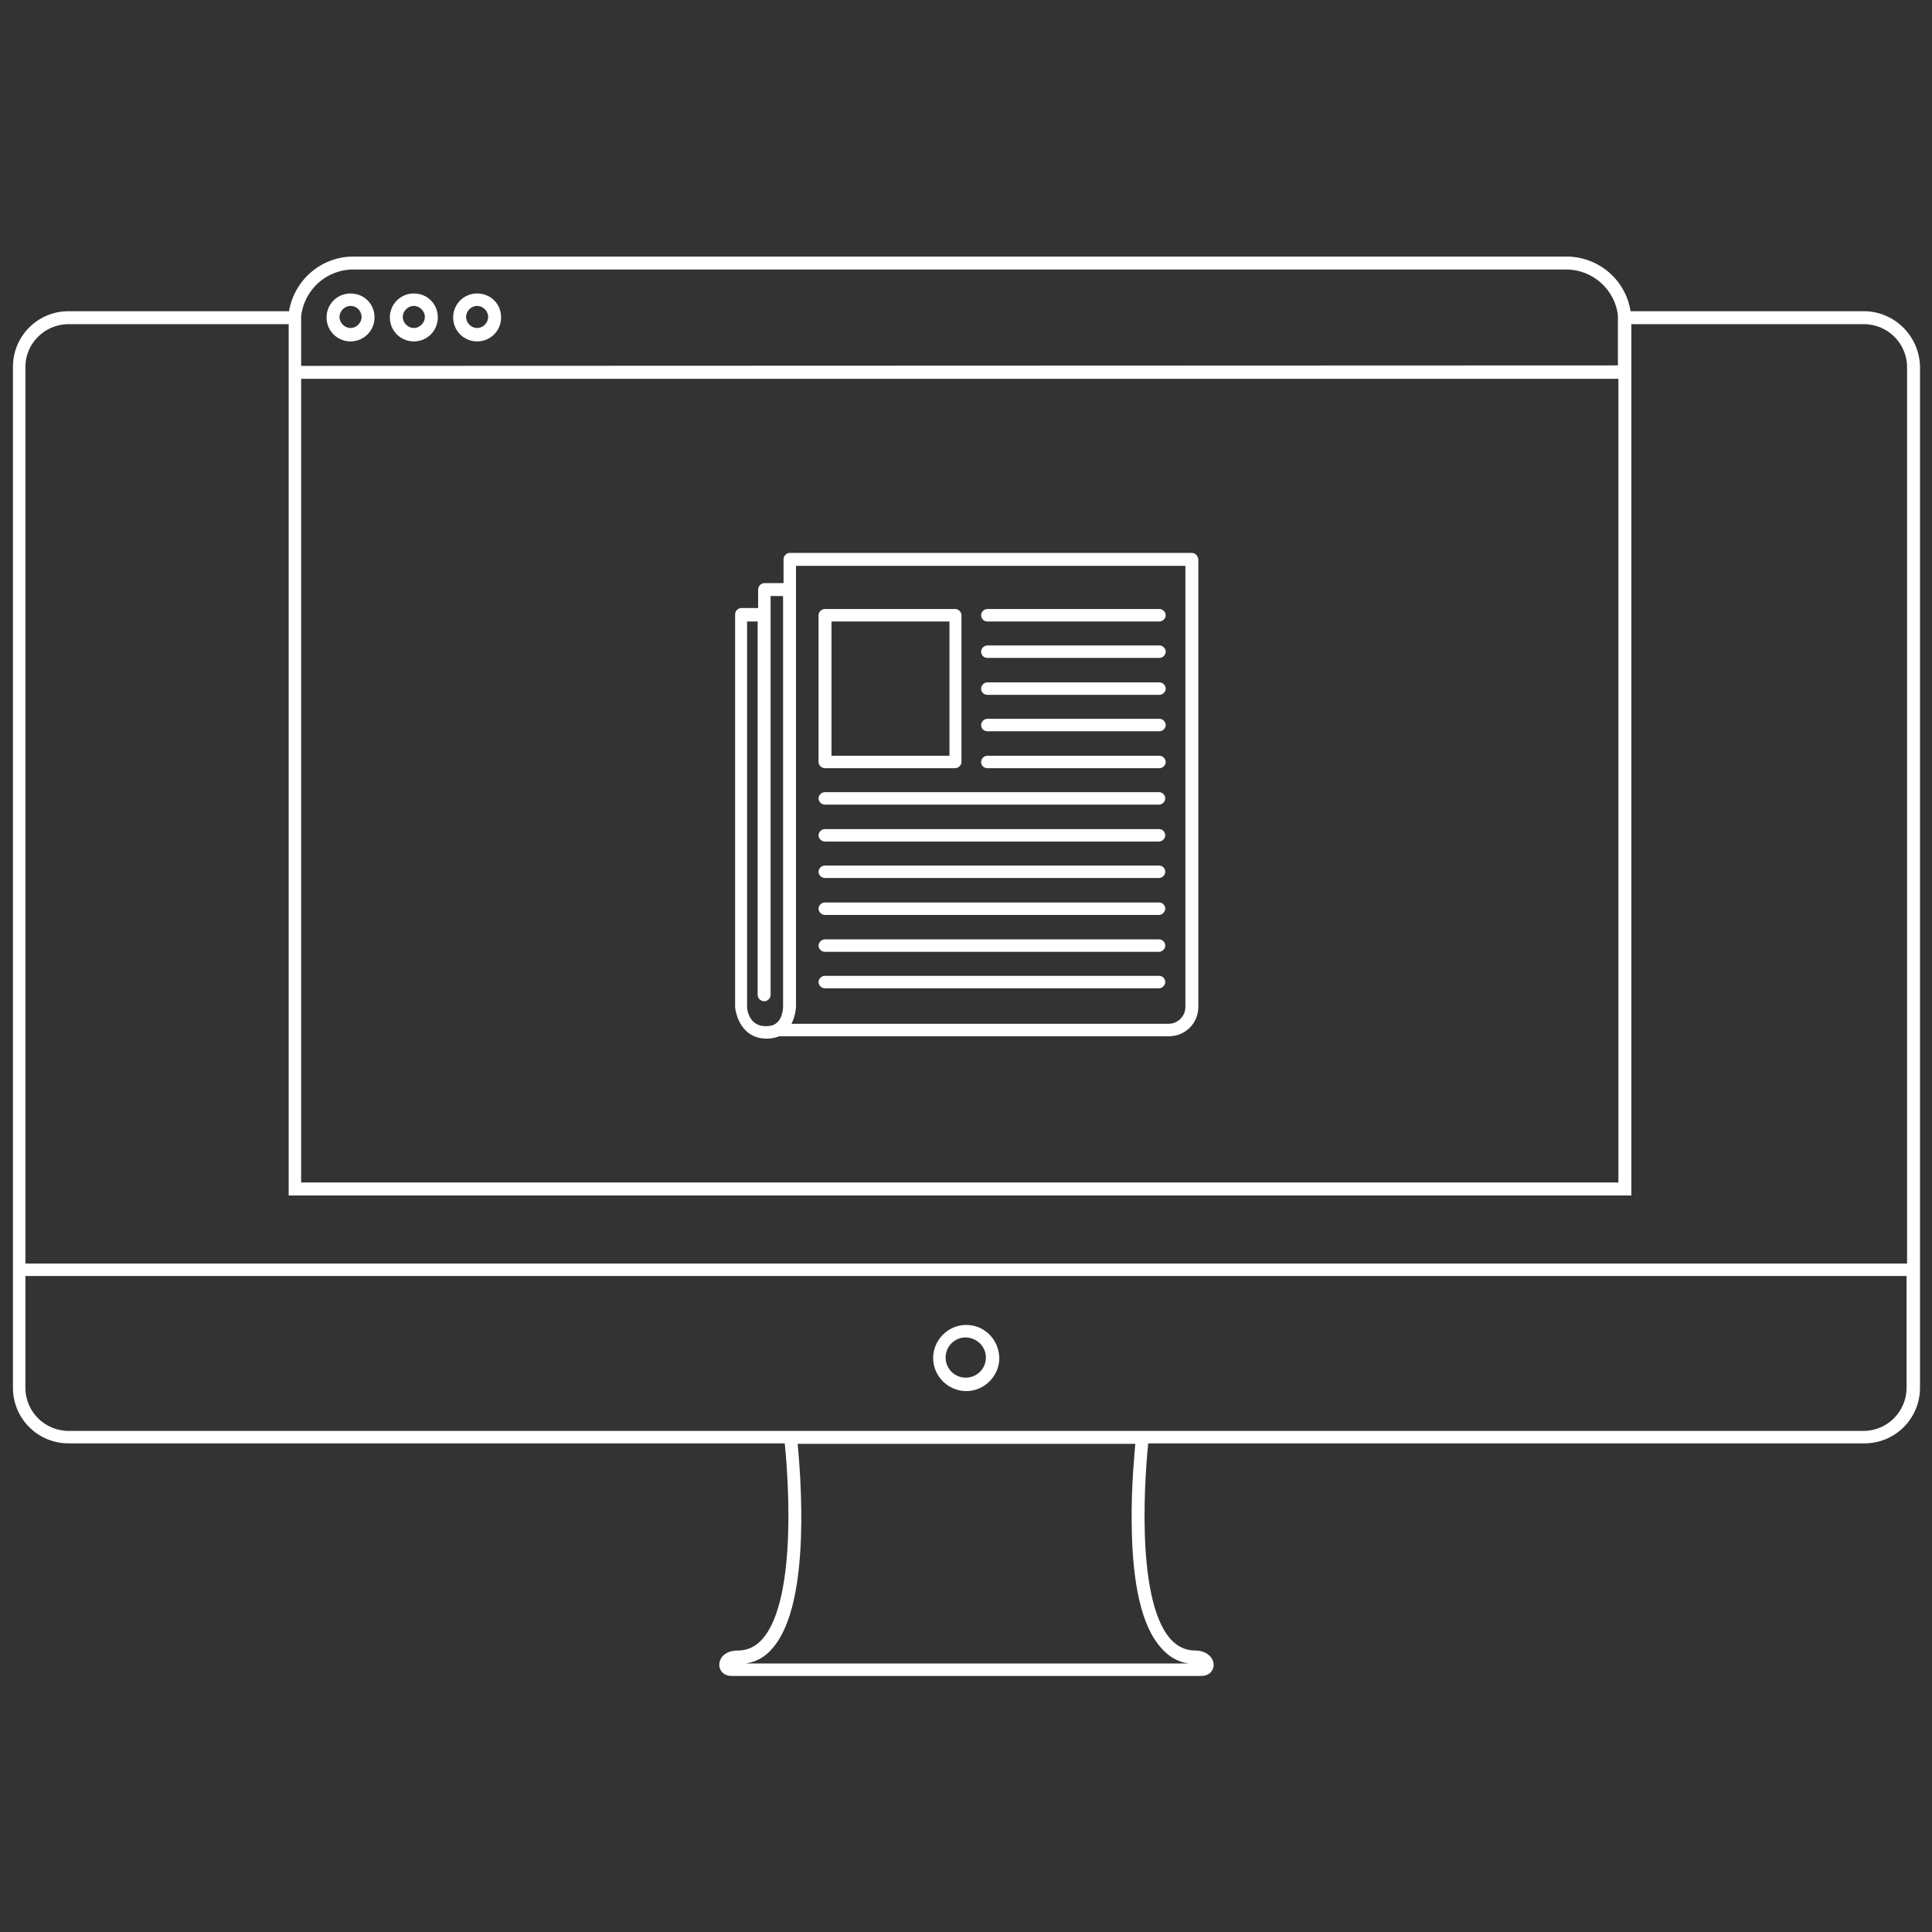 <?xml version="1.0" encoding="utf-8"?>
<!-- Generator: Adobe Illustrator 22.1.0, SVG Export Plug-In . SVG Version: 6.00 Build 0)  -->
<svg version="1.1" id="Calque_1" xmlns="http://www.w3.org/2000/svg" xmlns:xlink="http://www.w3.org/1999/xlink" x="0px" y="0px"
	 viewBox="0 0 402.9 402.9" style="enable-background:new 0 0 402.9 402.9;" xml:space="preserve">
<rect x="0" y="0" width="402.9" height="402.9" fill="#333333" stroke="none"/>
<style type="text/css">
	.st0{fill:#FFFFFF;stroke:#FFFFFF;stroke-miterlimit:10;}
</style>
<g id="fill-white">
	<path id="ecran" class="st0" d="M388.7,65.4h-49.1c-0.8-6.5-6.3-11.4-13-11.4H73.7c-6.6,0-12.1,4.9-13,11.4H14.3
		c-6.2,0-11.1,5-11.1,11.1v212.9c0,6.2,5,11.1,11.1,11.1h149.8c0.5,4.6,3.1,32.7-4.7,41.6c-1.5,1.7-3.3,2.6-5.5,2.6
		c-2.3,0-3.4,1.2-3.4,2.5c0,0.9,0.7,1.8,2,1.8h98.1c1.3,0,2-0.9,2-1.8c0-1.2-1.2-2.5-3.4-2.5c-2.1,0-4-0.9-5.5-2.6
		c-7.8-8.8-5.2-36.9-4.7-41.6h149.8c6.2,0,11.1-5,11.1-11.1V76.5C399.8,70.4,394.8,65.4,388.7,65.4z M165.8,300.6h71.5
		c-0.2,2.5-0.9,9.3-0.8,16.9c0.1,12.8,2.1,21.5,6,25.8c1.8,2.1,4.1,3.2,6.7,3.2c1.2,0,1.8,0.5,1.8,0.8c0,0-0.1,0.1-0.3,0.1h-98.1
		c-0.1,0-0.3,0-0.3-0.1c0-0.2,0.5-0.8,1.8-0.8c2.6,0,4.9-1,6.7-3.2C168.8,334,166.4,307,165.8,300.6z M398.1,265.6v23.8
		c0,5.2-4.2,9.5-9.5,9.5H14.3c-5.2,0-9.5-4.2-9.5-9.5v-23.8H398.1z M338,78.5v168.6H62.3V78.5H338z M62.3,76.8V67c0,0,0-0.1,0-0.1
		s0-0.1,0-0.1l0-0.9C63,60,67.9,55.7,73.7,55.7h252.9c5.8,0,10.7,4.4,11.3,10.1l0,0.9c0,0,0,0.1,0,0.1s0,0.1,0,0.1v9.8L62.3,76.8
		L62.3,76.8z M14.3,67.1h46.4v181.7h279V67.1h49c5.2,0,9.5,4.2,9.5,9.5v187.4H4.8V76.5C4.8,71.3,9.1,67.1,14.3,67.1z"/>
	<g id="boutons">
		<path class="st0" d="M201.5,276.8c-3.5,0-6.4,2.9-6.4,6.4s2.9,6.4,6.4,6.4s6.4-2.9,6.4-6.4C207.8,279.6,205,276.8,201.5,276.8z
			 M206.1,283.1c0,2.6-2.1,4.7-4.7,4.7c-2.6,0-4.7-2.1-4.7-4.7s2.1-4.7,4.7-4.7C204.1,278.5,206.1,280.6,206.1,283.1z"/>
		<path class="st0" d="M73.1,61.7c-2.5,0-4.5,2-4.5,4.5c0,2.5,2,4.5,4.5,4.5s4.5-2,4.5-4.5C77.6,63.6,75.6,61.7,73.1,61.7z
			 M75.9,66.1c0,1.5-1.3,2.8-2.8,2.8c-1.5,0-2.8-1.3-2.8-2.8s1.3-2.8,2.8-2.8C74.7,63.3,75.9,64.6,75.9,66.1z"/>
		<path class="st0" d="M86.3,61.7c-2.5,0-4.5,2-4.5,4.5c0,2.5,2,4.5,4.5,4.5c2.5,0,4.5-2,4.5-4.5C90.8,63.6,88.8,61.7,86.3,61.7z
			 M89.1,66.1c0,1.5-1.3,2.8-2.8,2.8c-1.5,0-2.8-1.3-2.8-2.8s1.3-2.8,2.8-2.8C87.8,63.3,89.1,64.6,89.1,66.1z"/>
		<path class="st0" d="M99.5,61.7c-2.5,0-4.5,2-4.5,4.5c0,2.5,2,4.5,4.5,4.5s4.5-2,4.5-4.5C104,63.6,102,61.7,99.5,61.7z
			 M102.3,66.1c0,1.5-1.3,2.8-2.8,2.8c-1.5,0-2.8-1.3-2.8-2.8s1.3-2.8,2.8-2.8C101,63.3,102.3,64.6,102.3,66.1z"/>
	</g>
	<g id="doc">
		<path class="st0" d="M248.5,115.8h-83.8c-0.4,0-0.8,0.4-0.8,0.8v5.5h-4.5c-0.4,0-0.8,0.4-0.8,0.8v4.4h-4c-0.4,0-0.8,0.4-0.8,0.8
			v81.9c0,0,0.5,6.1,6.1,6.1c1,0,1.8-0.2,2.5-0.5h81.4c3.1,0,5.6-2.5,5.6-5.6v-93.4C249.3,116.2,249,115.8,248.5,115.8z
			 M159.4,208.3c0.4,0,0.8-0.4,0.8-0.8v-83.7h3.6V210l0,0c0,0.1,0,3-2.1,4.1c0,0-0.1,0-0.2,0.1c-0.5,0.2-1.1,0.3-1.8,0.3
			c-4,0-4.4-4-4.4-4.4v-81h3.2v78.4C158.5,207.9,158.9,208.3,159.4,208.3z M243.7,214h-79.5c1.2-1.8,1.3-4,1.3-4.1l0,0v-92.4h82.2
			v92.5C247.7,212.2,245.9,214,243.7,214z"/>
		<path class="st0" d="M172,159.7h27.2c0.4,0,0.8-0.4,0.8-0.8v-30.6c0-0.4-0.4-0.8-0.8-0.8H172c-0.4,0-0.8,0.4-0.8,0.8v30.6
			C171.2,159.3,171.6,159.7,172,159.7z M198.5,129.1v29h-25.6v-29H198.5z"/>
		<path class="st0" d="M205.9,129.1h35.9c0.4,0,0.8-0.4,0.8-0.8s-0.4-0.8-0.8-0.8h-35.9c-0.4,0-0.8,0.4-0.8,0.8
			S205.4,129.1,205.9,129.1z"/>
		<path class="st0" d="M205.9,136.7h35.9c0.4,0,0.8-0.4,0.8-0.8s-0.4-0.8-0.8-0.8h-35.9c-0.4,0-0.8,0.4-0.8,0.8
			S205.4,136.7,205.9,136.7z"/>
		<path class="st0" d="M205.9,144.4h35.9c0.4,0,0.8-0.4,0.8-0.8c0-0.4-0.4-0.8-0.8-0.8h-35.9c-0.4,0-0.8,0.4-0.8,0.8
			C205.1,144,205.4,144.4,205.9,144.4z"/>
		<path class="st0" d="M205.9,152h35.9c0.4,0,0.8-0.4,0.8-0.8s-0.4-0.8-0.8-0.8h-35.9c-0.4,0-0.8,0.4-0.8,0.8S205.4,152,205.9,152z"
			/>
		<path class="st0" d="M205.9,159.7h35.9c0.4,0,0.8-0.4,0.8-0.8s-0.4-0.8-0.8-0.8h-35.9c-0.4,0-0.8,0.4-0.8,0.8
			S205.4,159.7,205.9,159.7z"/>
		<path class="st0" d="M241.7,165.7H172c-0.4,0-0.8,0.4-0.8,0.8s0.4,0.8,0.8,0.8h69.7c0.4,0,0.8-0.4,0.8-0.8
			S242.2,165.7,241.7,165.7z"/>
		<path class="st0" d="M241.7,173.4H172c-0.4,0-0.8,0.4-0.8,0.8s0.4,0.8,0.8,0.8h69.7c0.4,0,0.8-0.4,0.8-0.8
			S242.2,173.4,241.7,173.4z"/>
		<path class="st0" d="M241.7,181H172c-0.4,0-0.8,0.4-0.8,0.8s0.4,0.8,0.8,0.8h69.7c0.4,0,0.8-0.4,0.8-0.8S242.2,181,241.7,181z"/>
		<path class="st0" d="M241.7,188.7H172c-0.4,0-0.8,0.4-0.8,0.8s0.4,0.8,0.8,0.8h69.7c0.4,0,0.8-0.4,0.8-0.8
			S242.2,188.7,241.7,188.7z"/>
		<path class="st0" d="M241.7,196.4H172c-0.4,0-0.8,0.4-0.8,0.8s0.4,0.8,0.8,0.8h69.7c0.4,0,0.8-0.4,0.8-0.8
			S242.2,196.4,241.7,196.4z"/>
		<path class="st0" d="M241.7,204H172c-0.4,0-0.8,0.4-0.8,0.8s0.4,0.8,0.8,0.8h69.7c0.4,0,0.8-0.4,0.8-0.8S242.2,204,241.7,204z"/>
	</g>
</g>
</svg>
